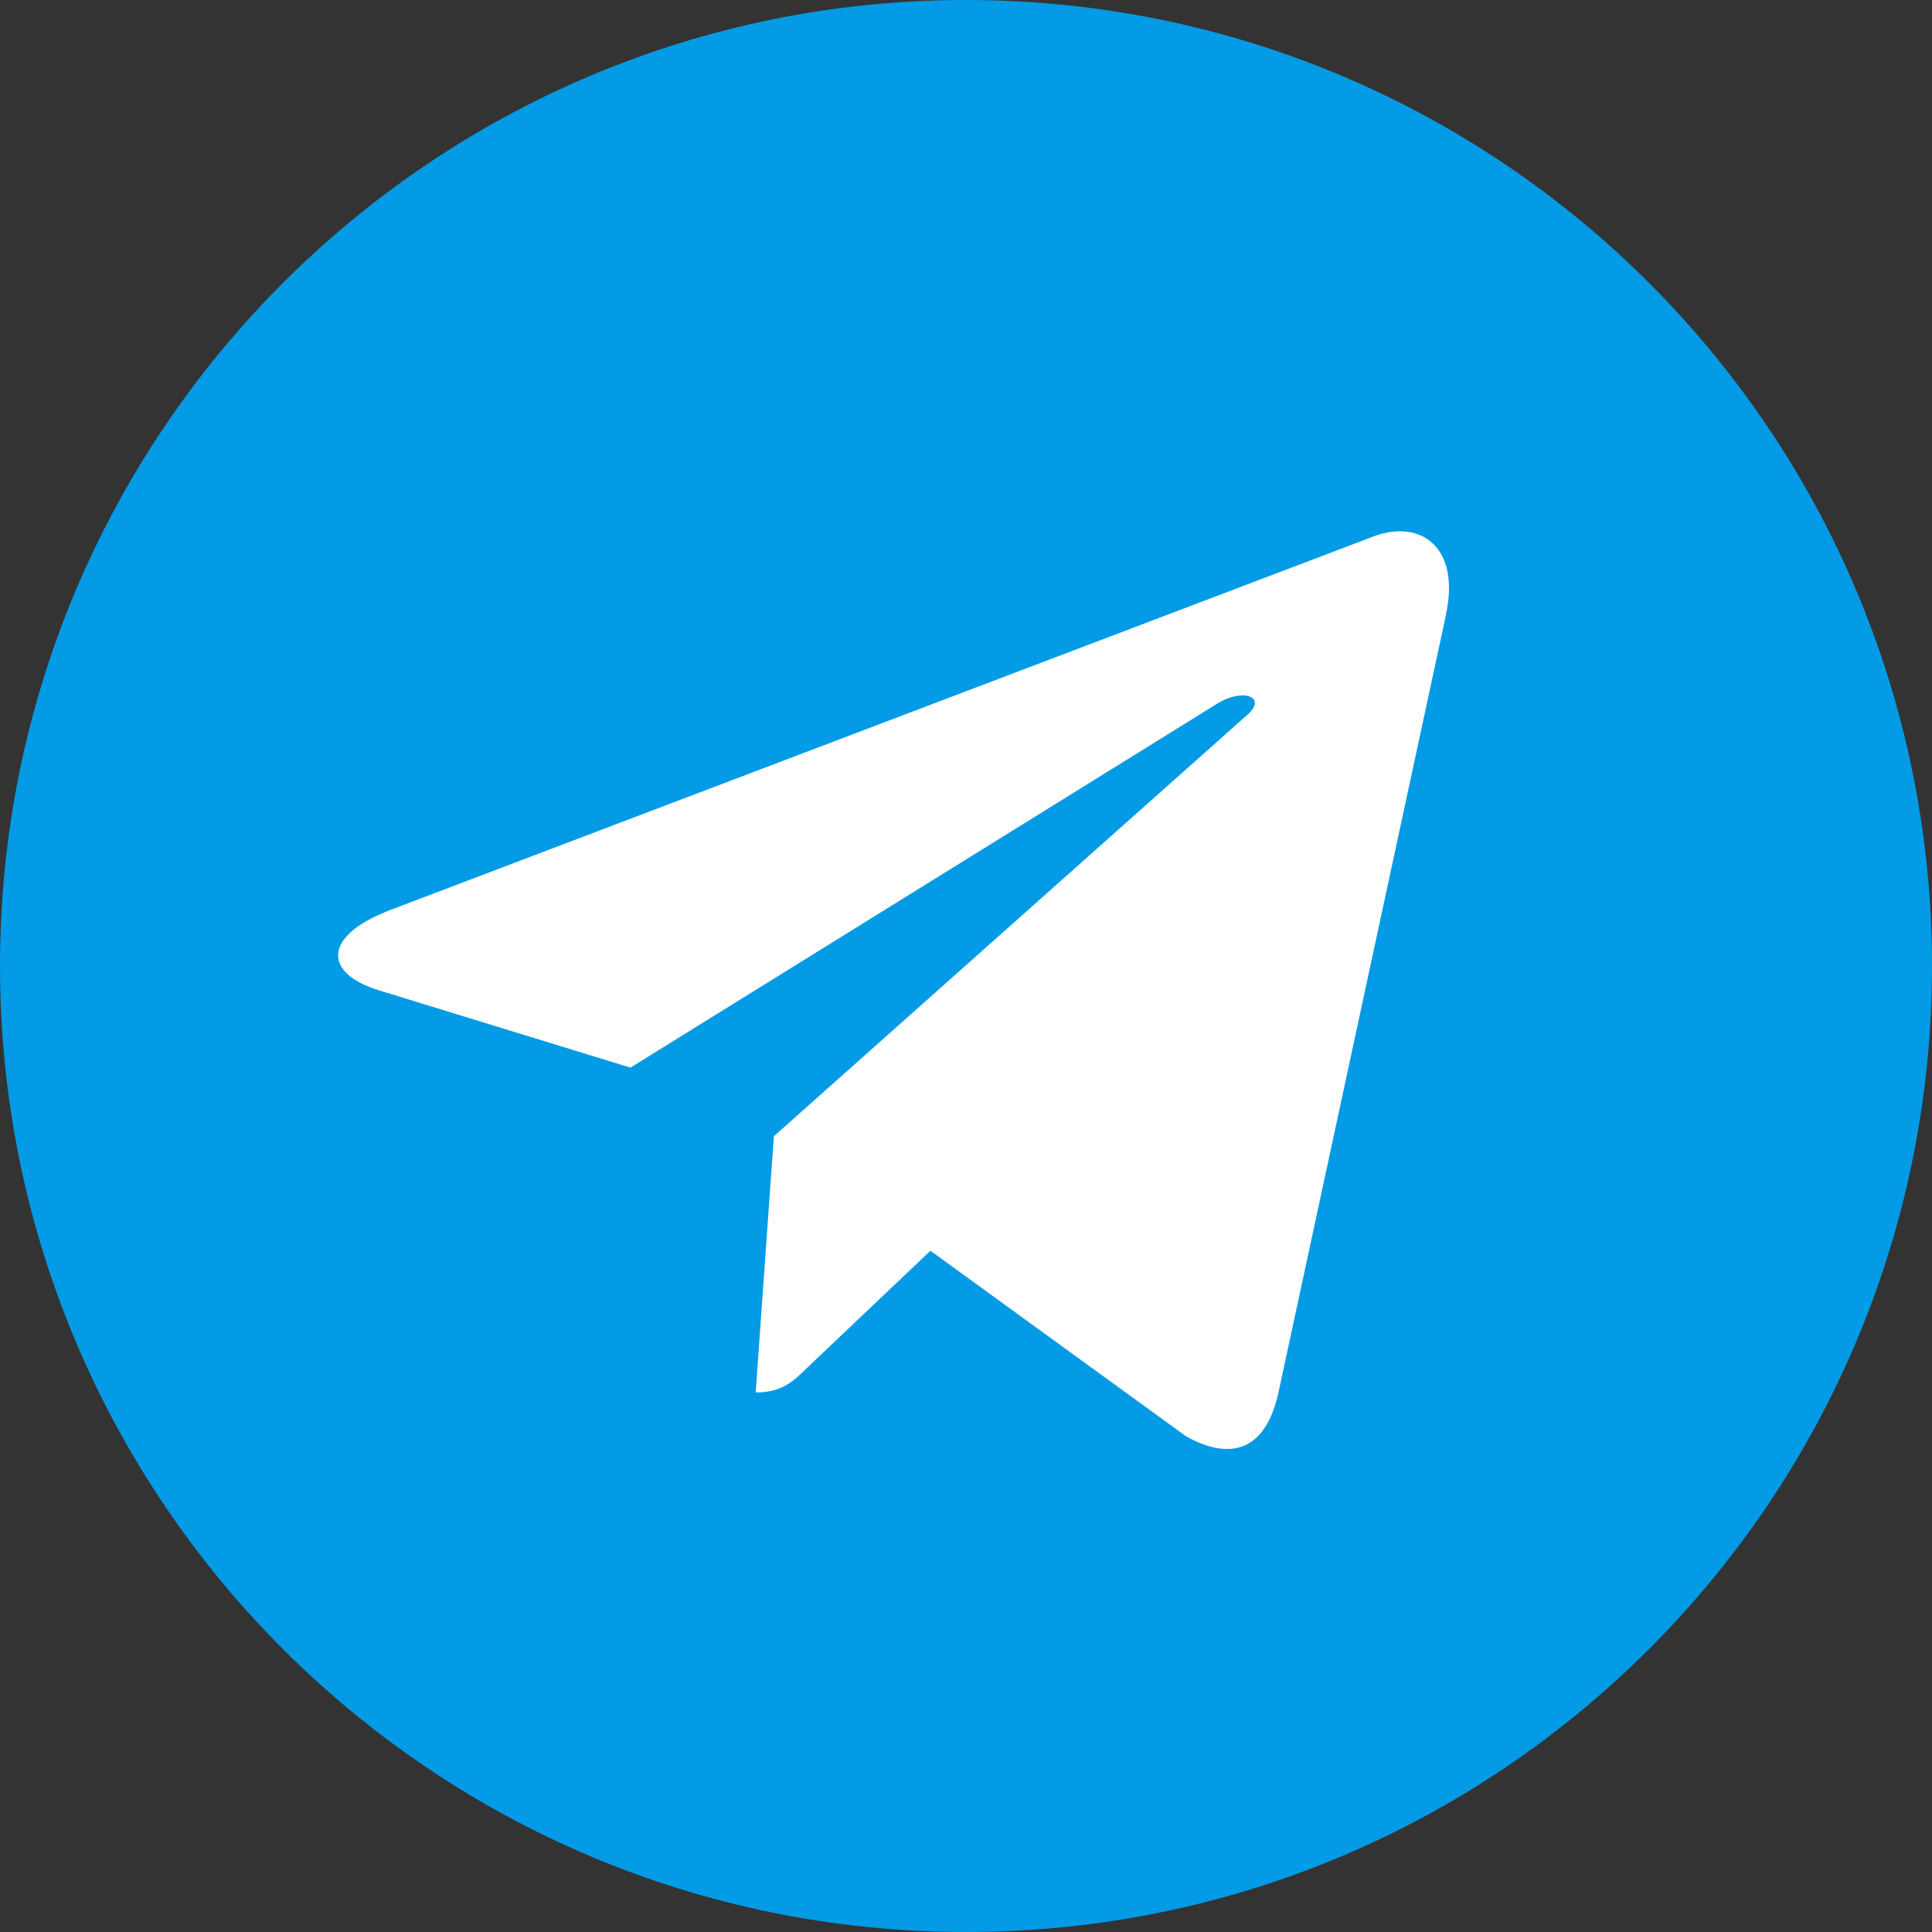 <svg width="40" height="40" viewBox="0 0 40 40" fill="none" xmlns="http://www.w3.org/2000/svg">
<rect x="0" y="0" width="40" height="40" fill="#333333" stroke="none"/>
<g clip-path="url(#clip0_170_2)">
<path d="M20 40C31.046 40 40 31.046 40 20C40 8.954 31.046 0 20 0C8.954 0 0 8.954 0 20C0 31.046 8.954 40 20 40Z" fill="#039BE5"/>
<path d="M8.071 18.844L28.468 11.095C29.415 10.758 30.242 11.322 29.935 12.733L29.937 12.731L26.464 28.853C26.206 29.996 25.517 30.274 24.553 29.735L19.264 25.895L16.713 28.316C16.431 28.594 16.193 28.829 15.646 28.829L16.022 23.525L25.824 14.8C26.25 14.43 25.729 14.222 25.166 14.59L13.053 22.104L7.831 20.499C6.698 20.145 6.673 19.382 8.071 18.844Z" fill="white"/>
</g>
<defs>
<clipPath id="clip0_170_2">
<rect width="40" height="40" fill="white"/>
</clipPath>
</defs>
</svg>
